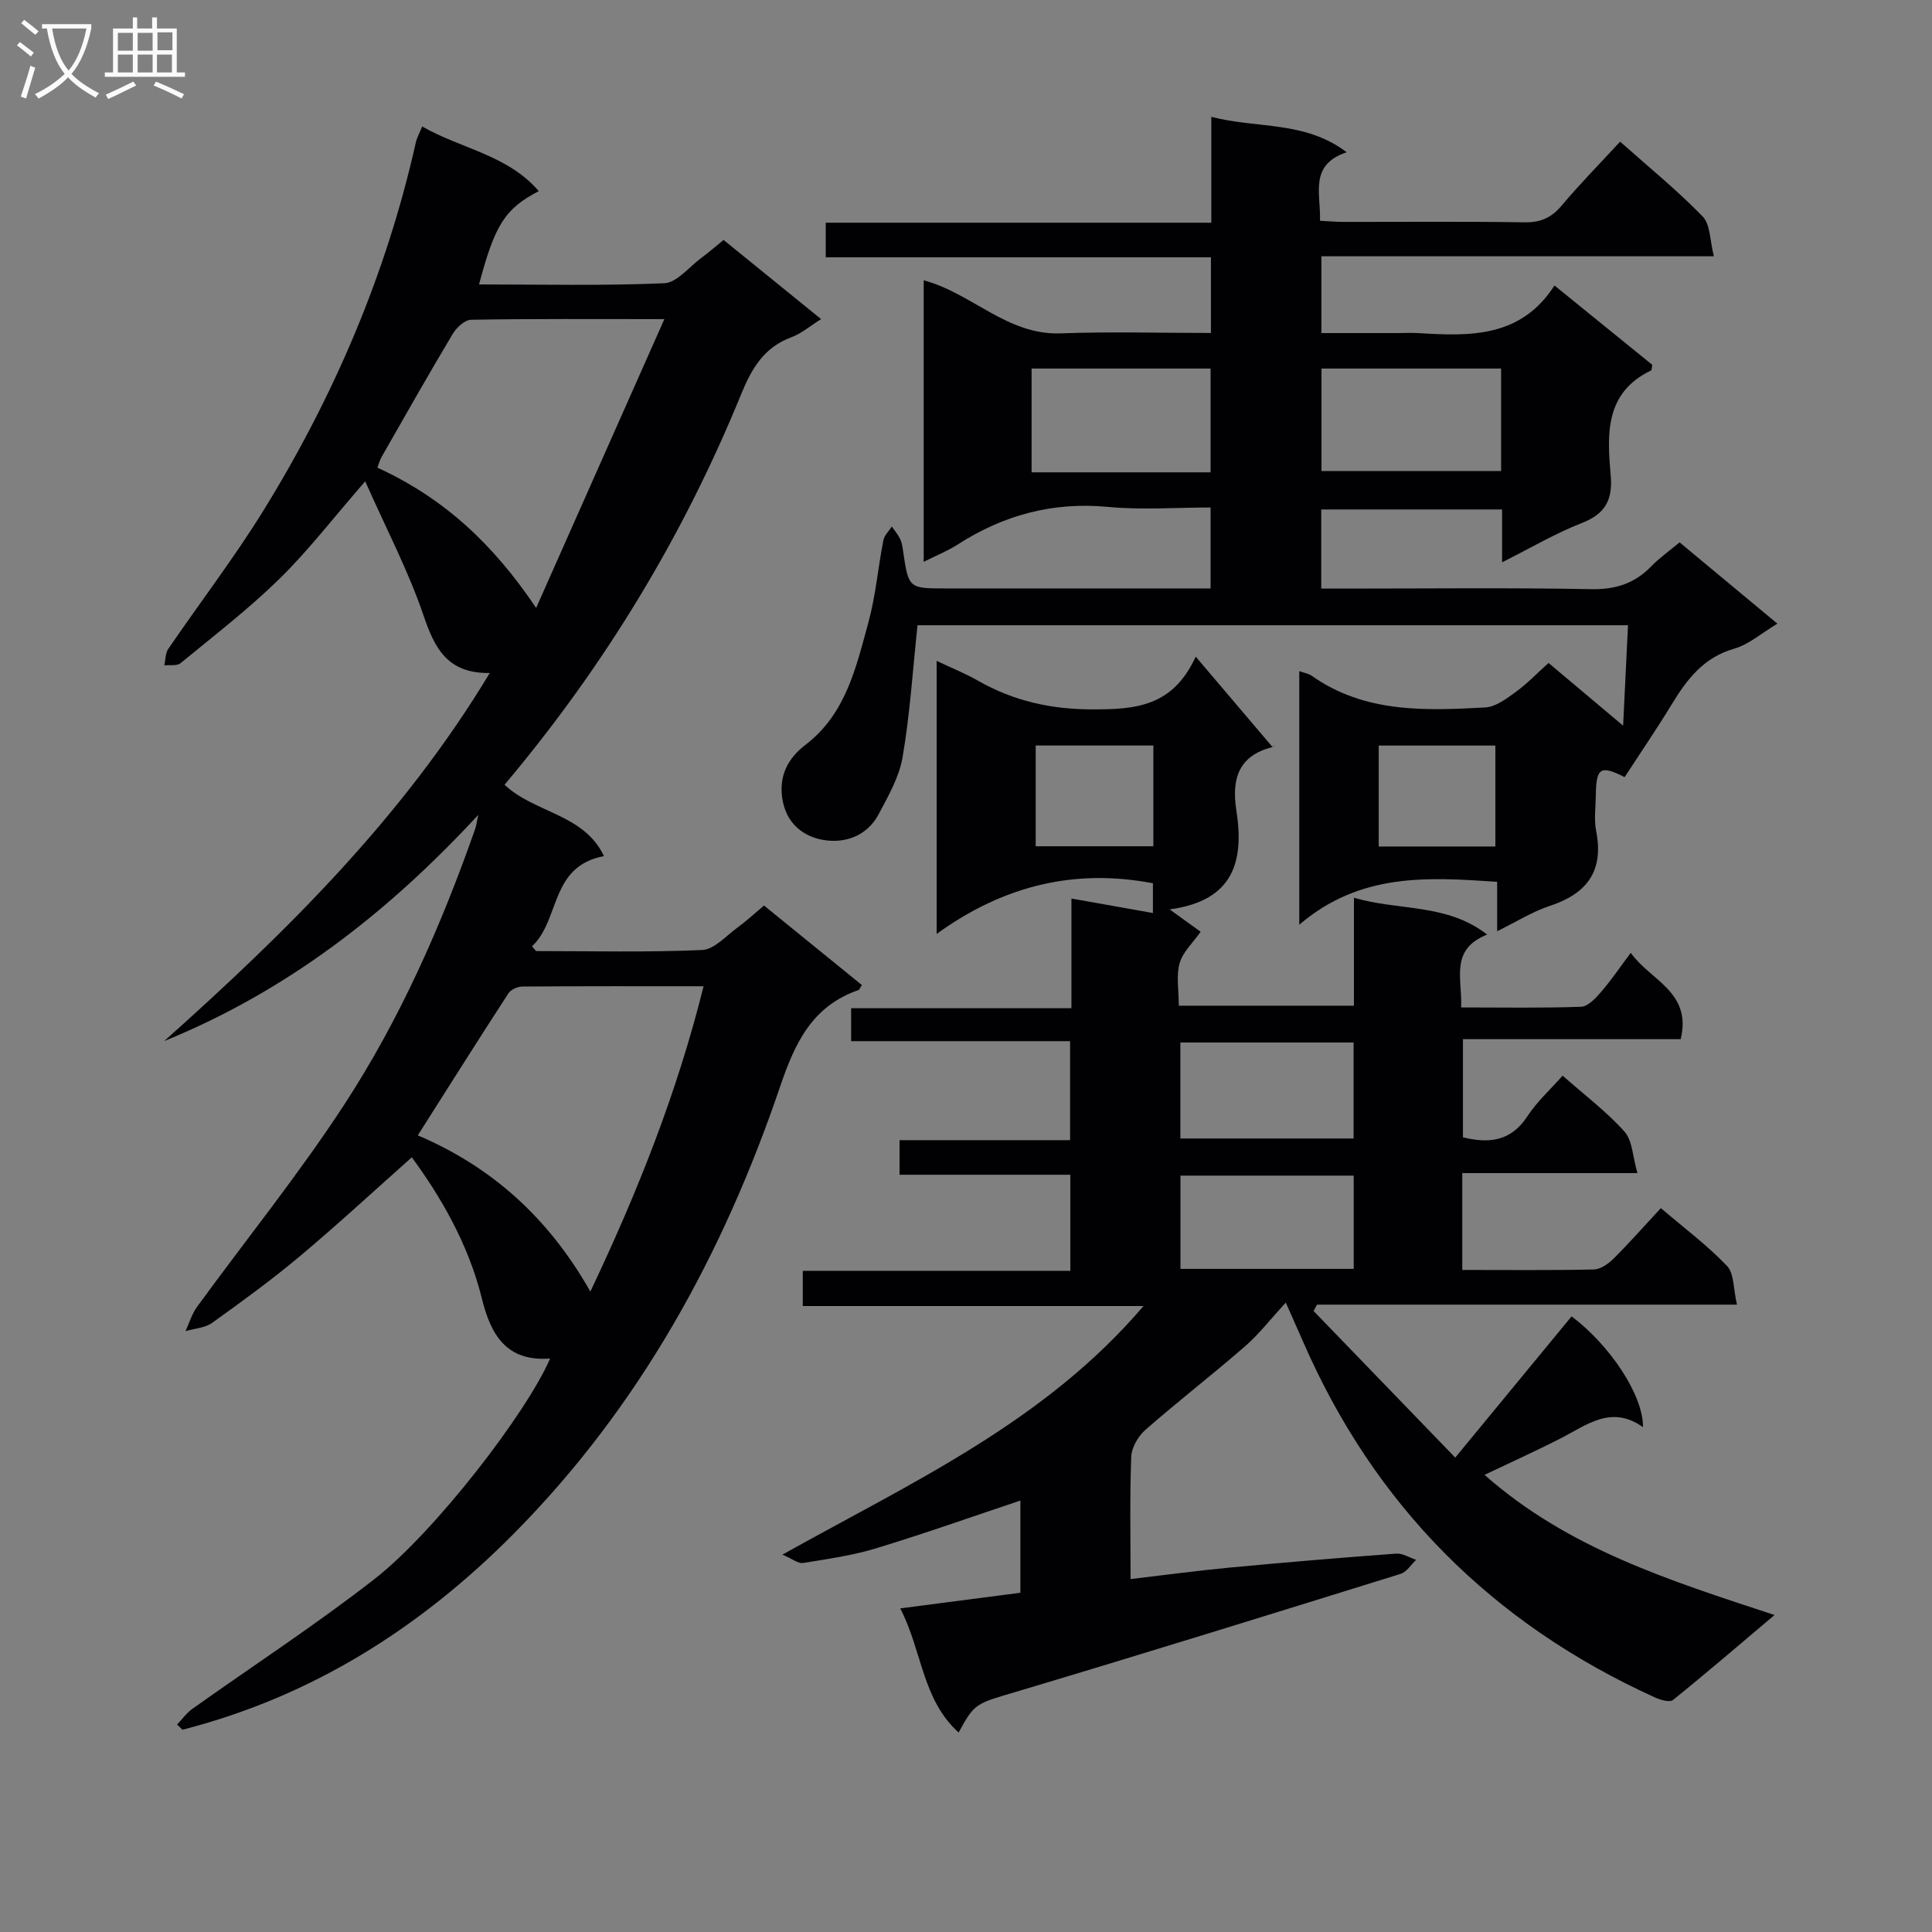 <svg enable-background="new 0 0 400 400" viewBox="0 0 400 400" xmlns="http://www.w3.org/2000/svg"><rect x="0" y="0" width="400" height="400" fill="#808080" stroke="none"/><g fill="#010104"><path d="m266.21 269.69c-3.24 3.51-5.59 6.58-8.45 9.06-6.77 5.88-13.87 11.38-20.61 17.28-1.5 1.32-2.87 3.65-2.94 5.57-.32 8.28-.14 16.58-.14 25.33 7.31-.86 14.02-1.77 20.75-2.4 11.41-1.07 22.83-2.03 34.26-2.87 1.33-.1 2.74.84 4.12 1.29-1.06.99-1.96 2.51-3.21 2.9-26.28 8.17-52.55 16.33-78.92 24.21-9.06 2.71-9.17 2.35-12.6 8.64-7.6-6.88-7.54-16.98-12.09-25.7 8.7-1.13 16.72-2.18 24.88-3.24 0-6.56 0-12.8 0-19.09-10.16 3.4-19.96 6.88-29.9 9.9-4.9 1.49-10.04 2.21-15.11 3.03-1 .16-2.18-.85-4.26-1.73 26.91-15.04 54.22-27.4 74.76-51.47-24.09 0-47.13 0-70.54 0 0-2.59 0-4.66 0-7.29h55.39c0-6.8 0-13.05 0-19.89-11.62 0-23.34 0-35.36 0 0-2.63 0-4.68 0-7.16h35.31c0-6.95 0-13.49 0-20.5-15.07 0-30.01 0-45.33 0 0-2.36 0-4.25 0-6.82h45.61c0-7.9 0-15.15 0-22.71 5.88 1.05 11.21 2 16.87 3 0-2.31 0-4.25 0-6.16-16.03-3.06-30.76.35-44.78 10.49 0-19.61 0-37.68 0-56.53 3.06 1.45 5.92 2.59 8.56 4.1 7.39 4.21 15.1 5.94 23.76 5.94 8.83 0 16.56-.53 21.32-10.92 5.74 6.76 10.7 12.6 15.97 18.8.5-.84.33-.16.02-.09-7.13 1.72-8.59 6.61-7.58 13.08 1.63 10.41-.42 18.75-13.81 20.54 3.03 2.19 4.84 3.49 6.42 4.63-1.58 2.26-3.69 4.18-4.35 6.51-.74 2.61-.17 5.59-.17 8.8h36.26c0-7.11 0-14.33 0-22.35 9.49 2.76 19.2 1.12 27.57 7.62-7.81 3.13-5.1 9.16-5.38 15.09 8.61 0 16.73.15 24.84-.14 1.42-.05 3.01-1.76 4.12-3.05 2.06-2.38 3.83-5 6.16-8.12 4.08 5.77 12.69 8.04 10.34 17.88-14.78 0-29.69 0-45.08 0v20.32c5.36 1.31 9.93.87 13.34-4.36 1.96-3 4.72-5.49 7.29-8.41 4.48 3.96 9.05 7.4 12.8 11.57 1.68 1.88 1.71 5.24 2.69 8.61-12.74 0-24.35 0-36.26 0v20.05c9.31 0 18.28.1 27.25-.1 1.39-.03 3-1.18 4.08-2.25 3.27-3.26 6.33-6.73 9.78-10.45 4.79 4.09 9.61 7.69 13.7 11.97 1.5 1.58 1.3 4.78 2.06 8.01-29.56 0-58.25 0-86.95 0-.24.44-.48.88-.71 1.31 9.61 9.95 19.23 19.9 29.33 30.36 8.34-10.11 16.21-19.67 24.09-29.24 7.87 5.91 14.83 16.22 14.79 22.94-6.55-4.66-11.6-.48-16.98 2.28-5.13 2.63-10.4 5-15.83 7.59 17.22 15.24 38.2 21.84 60.04 29.02-7.4 6.25-14.12 12.03-21.02 17.59-.67.54-2.54.02-3.65-.48-33.72-15.29-58.18-39.76-72.97-73.77-1.05-2.4-2.12-4.8-3.55-8.02zm14.04-53.85c-12.24 0-24.08 0-35.87 0v19.87h35.87c0-6.59 0-13 0-19.87zm.02 27.56c-12.22 0-24.1 0-35.87 0v19.31h35.87c0-6.47 0-12.72 0-19.31zm-41.48-89.05c-8.46 0-16.35 0-24.36 0v20.86h24.36c0-7.14 0-13.9 0-20.86z"/><path d="m101.4 139.34c-8.8.12-11.41-5.14-13.74-11.99-3.12-9.17-7.68-17.85-12.05-27.7-6.64 7.63-11.78 14.34-17.75 20.19-6.4 6.26-13.55 11.77-20.49 17.47-.74.61-2.21.32-3.35.45.26-1.15.2-2.51.82-3.41 6.56-9.62 13.68-18.89 19.79-28.79 14.57-23.63 25.37-48.9 31.47-76.09.21-.95.72-1.83 1.31-3.28 8.05 4.62 17.65 5.85 24.14 13.38-6.98 3.62-9.09 6.94-12.37 19.32 12.88 0 25.63.3 38.34-.25 2.62-.11 5.12-3.35 7.64-5.21 1.47-1.08 2.85-2.29 4.65-3.75 6.55 5.32 13.08 10.63 20.19 16.39-2.34 1.46-4.1 3-6.15 3.75-5.64 2.09-8.2 6.41-10.37 11.72-12.02 29.47-28.35 56.39-49.02 80.93 6.2 5.88 16.46 6.02 20.58 14.78-11.24 2.1-9.04 13.25-14.9 18.68.28.33.56.65.85.98 11.46 0 22.94.28 34.38-.22 2.51-.11 4.95-2.93 7.32-4.65 1.74-1.26 3.33-2.75 5.49-4.56 6.74 5.47 13.51 10.98 20.27 16.47-.39.57-.51.96-.73 1.04-9.54 3.3-13.12 10.88-16.19 19.93-11.8 34.72-29.12 66.34-55.18 92.63-19.32 19.49-41.79 33.72-68.58 40.57-.37-.36-.74-.71-1.11-1.07 1.04-1.09 1.95-2.38 3.15-3.24 12.57-8.95 25.53-17.38 37.69-26.86 12.62-9.83 31.61-34.55 36.39-45.68-9.05.68-12.28-4.91-14.14-12.48-2.82-11.45-8.76-21.39-14.49-29.18-7.67 6.81-15.21 13.79-23.07 20.39-5.85 4.91-12.04 9.42-18.25 13.87-1.49 1.07-3.67 1.18-5.53 1.73.78-1.68 1.3-3.54 2.37-5.01 10.18-13.98 21.09-27.47 30.52-41.93 11.55-17.72 20.08-37.08 27.09-57.07.21-.59.27-1.23.62-2.87-18.91 20.45-39.78 36.55-65.01 46.82 25.35-22.65 49.41-46.33 67.4-76.2zm20.83 128.06c9.91-20.89 17.97-41.25 23.44-63.21-12.92 0-25.21-.03-37.51.06-.99.01-2.39.62-2.9 1.41-6.23 9.59-12.32 19.26-18.76 29.4 15.19 6.49 26.95 16.88 35.73 32.34zm15.32-201.33c-14.73 0-27.37-.09-40 .13-1.31.02-3.04 1.62-3.82 2.93-5.02 8.4-9.84 16.92-14.69 25.41-.42.74-.64 1.59-.91 2.28 13.57 6.21 23.84 15.59 32.87 29.05 9-20.27 17.5-39.4 26.55-59.8z"/><path d="m320.61 137.26c4.96 4.17 9.74 8.19 15.44 12.98.37-7.61.68-13.99 1.01-20.79-49.63 0-98.66 0-147.1 0-.98 9.26-1.56 18.35-3.08 27.28-.7 4.13-2.96 8.08-4.98 11.87-2.38 4.48-6.95 6.07-11.45 5.3-4.28-.73-7.72-3.54-8.48-8.56-.73-4.82 1.21-8.39 4.82-11.15 8.32-6.37 10.43-15.96 12.97-25.2 1.53-5.57 2.02-11.42 3.13-17.12.2-1.03 1.14-1.91 1.75-2.86.58.84 1.26 1.64 1.71 2.55.36.73.49 1.59.61 2.41 1.14 7.85 1.13 7.86 8.91 7.86h54.77c0-5.6 0-10.83 0-16.76-7.05 0-14.2.54-21.23-.12-11.45-1.09-21.66 1.69-31.19 7.82-2.04 1.31-4.34 2.22-6.98 3.55 0-19.77 0-38.86 0-58.28 9.92 2.61 17.27 11.38 28.31 10.98 10.28-.38 20.59-.08 31.16-.08 0-5.35 0-10.25 0-15.67-26.57 0-52.98 0-79.75 0 0-2.56 0-4.63 0-7.16h79.83c0-7.35 0-14.27 0-21.92 9.52 2.48 19.37.76 28.02 7.33-7.85 2.65-5.32 8.55-5.52 14.19 1.73.08 3.31.23 4.9.23 12.5.02 25-.11 37.5.09 3.35.05 5.57-1.01 7.68-3.52 3.74-4.44 7.82-8.59 12.06-13.18 5.87 5.22 11.8 10.05 17.09 15.49 1.61 1.65 1.48 5 2.32 8.24-27.65 0-54.24 0-81.26 0v15.9h15.71c1.5 0 3-.08 4.5.01 10.64.67 21.13.91 28.05-9.86 7.23 5.87 13.78 11.18 20.24 16.42-.11.57-.08 1.09-.25 1.17-9.61 4.62-9.1 13.26-8.35 21.73.44 5.02-1.08 7.94-5.94 9.84-5.51 2.15-10.66 5.2-16.55 8.15 0-4.02 0-7.3 0-10.94-12.59 0-24.82 0-37.44 0v16.38h5.33c16.83 0 33.67-.2 50.5.12 5.06.1 9-1.14 12.46-4.7 1.71-1.76 3.75-3.19 5.9-4.99 6.69 5.56 13.17 10.94 20.25 16.83-3.32 1.99-5.92 4.32-8.94 5.18-6.35 1.82-9.79 6.35-12.95 11.55-3.1 5.1-6.48 10.03-9.74 15.05-4.95-2.53-5.9-1.96-5.96 3.68-.03 2.5-.41 5.08.07 7.49 1.63 8.31-1.93 12.97-9.66 15.51-3.56 1.17-6.82 3.25-10.84 5.22 0-3.84 0-6.94 0-10.23-14.41-.97-28.35-1.9-40.97 8.88 0-18.51 0-35.31 0-52.5 1.06.38 1.91.49 2.53.93 10.97 7.77 23.5 7.27 35.97 6.59 2.18-.12 4.43-1.83 6.35-3.23 2.4-1.76 4.46-3.92 6.76-5.98zm-69.97-39.47c0-7.51 0-14.53 0-21.49-12.57 0-24.78 0-37.06 0v21.49zm60.15-21.49c-12.71 0-24.93 0-37.19 0v21.22h37.19c0-7.19 0-13.98 0-21.22zm-1.19 98.96c0-7.36 0-14.24 0-20.9-8.3 0-16.19 0-24.15 0v20.9z"/></g><path d="m6.4 11.7c-1-.8-1.9-1.6-2.9-2.3l.6-.7c.9.7 1.9 1.4 2.9 2.2zm-2.1 8.3c.7-2.1 1.4-4.2 2-6.4.2.1.6.3 1 .4-.7 2.3-1.3 4.4-1.9 6.4zm3-12.8c-1.1-.9-2.1-1.7-2.9-2.4l.6-.7c1 .8 2 1.5 3 2.4zm1.4-1.3v-.9h10.2v.9c-.9 4.2-2.3 7.3-4.1 9.4 1.3 1.4 3.2 2.7 5.7 4-.2.2-.4.5-.7.9-2.5-1.4-4.4-2.7-5.7-4.2-1.4 1.5-3.5 3-6.1 4.4 0 0 0 0-.1-.1-.3-.4-.5-.7-.7-.8 2.7-1.3 4.7-2.8 6.2-4.2-1.8-2.2-3-5.3-3.7-9.4zm9.2 0h-7.1c.6 3.8 1.7 6.7 3.4 8.7 1.7-2 2.9-4.8 3.7-8.7z" fill="#fbfafa"/><path d="m31.6 3.6h.9v2.3h4.1v9.1h1.7v.9h-16.6v-.9h1.7v-9.1h4.1v-2.3h.9v2.3h3.1v-2.3zm-4 13.3.6.8c-1.9.9-3.8 1.9-5.8 2.8-.2-.3-.3-.6-.5-.9 2-.9 3.9-1.8 5.7-2.7zm-3.2-10.1v3.7h3.1v-3.7zm0 4.5v3.7h3.1v-3.7zm4.1-4.5v3.7h3.1v-3.7zm0 4.5v3.7h3.1v-3.7zm9.1 9.1c-2.1-1.1-4.1-2-5.8-2.7l.5-.8c2.2.9 4.1 1.8 5.8 2.6zm-1.9-13.7h-3.1v3.7h3.1v-3.6zm-3.2 4.6v3.7h3.1v-3.7z" fill="#fbfafa"/></svg>